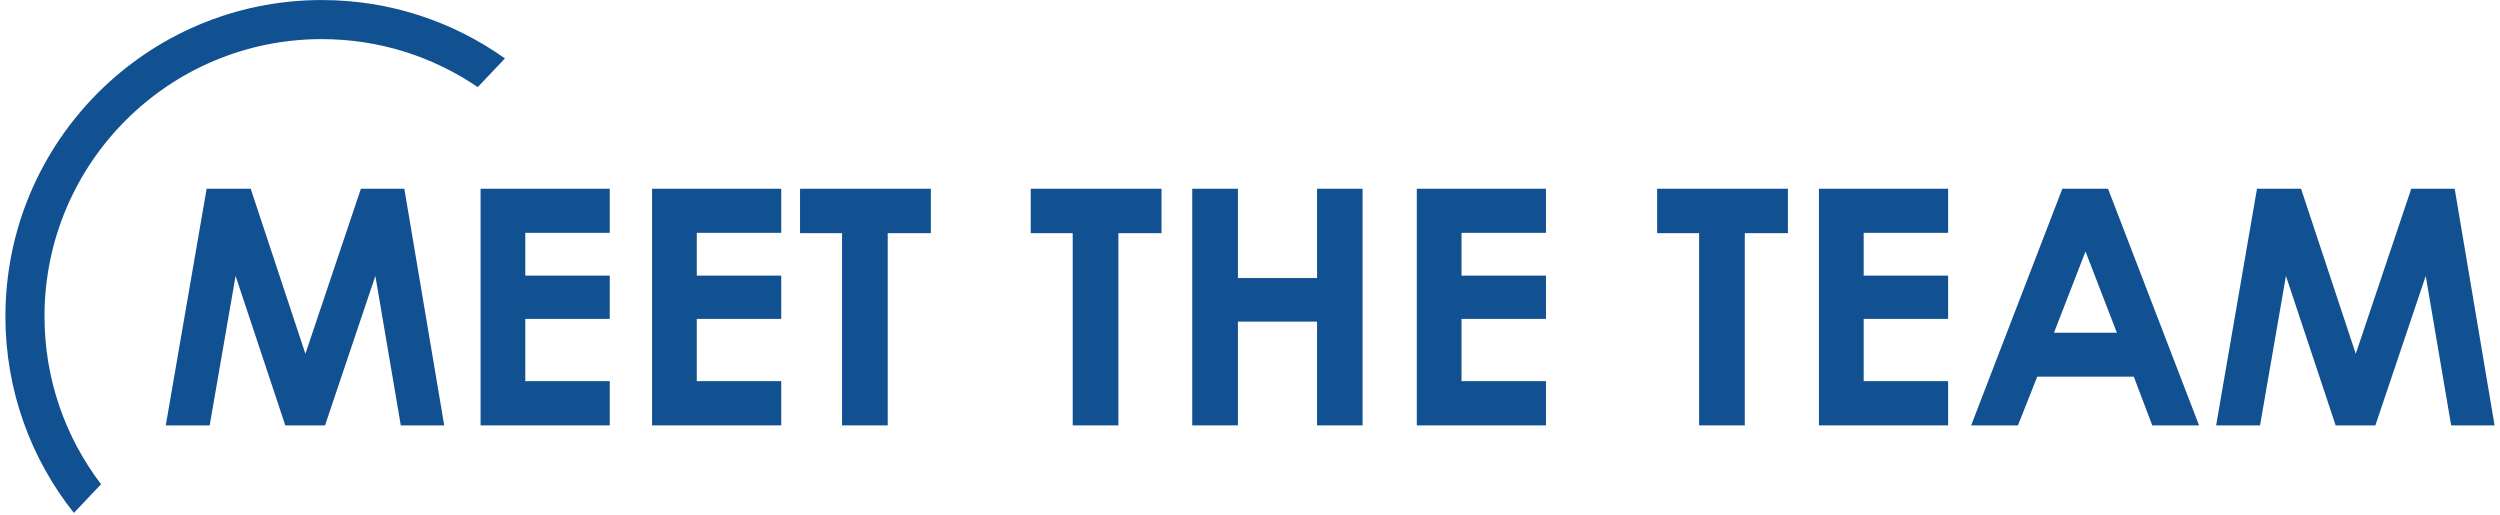 <svg width="437" height="90" viewBox="0 0 437 90" fill="none" xmlns="http://www.w3.org/2000/svg">
<path d="M56.244 0.007C68.177 0.007 79.228 3.787 88.264 10.215L83.508 15.229C75.74 9.934 66.354 6.838 56.244 6.838C29.477 6.838 7.778 28.537 7.778 55.304C7.778 66.332 11.462 76.499 17.665 84.643L12.91 89.654C5.421 80.22 0.947 68.285 0.947 55.304C0.947 24.764 25.705 0.007 56.244 0.007Z" fill="#115191"/>
<path d="M36.119 32.994H43.823L53.383 61.844L63.084 32.994H70.677L77.65 74.357H70.058L65.615 48.234L56.814 74.357H49.869L41.18 48.234L36.653 74.357H28.976L36.119 32.994Z" fill="#115191"/>
<path d="M84.005 32.994H106.584V40.699H91.822V48.178H106.584V55.742H91.822V66.624H106.584V74.357H84.005V32.994Z" fill="#115191"/>
<path d="M113.98 32.994H136.559V40.699H121.797V48.178H136.559V55.742H121.797V66.624H136.559V74.357H113.98V32.994Z" fill="#115191"/>
<path d="M139.849 32.994H162.71V40.755H155.174V74.357H147.188V40.755H139.849V32.994Z" fill="#115191"/>
<path d="M180.171 32.994H203.032V40.755H195.496V74.357H187.51V40.755H180.171V32.994Z" fill="#115191"/>
<path d="M208.403 32.994H216.388V48.6H230.223V32.994H238.18V74.357H230.223V56.22H216.388V74.357H208.403V32.994Z" fill="#115191"/>
<path d="M247.656 32.994H270.236V40.699H255.474V48.178H270.236V55.742H255.474V66.624H270.236V74.357H247.656V32.994Z" fill="#115191"/>
<path d="M289.666 32.994H312.527V40.755H304.991V74.357H297.005V40.755H289.666V32.994Z" fill="#115191"/>
<path d="M317.954 32.994H340.533V40.699H325.771V48.178H340.533V55.742H325.771V66.624H340.533V74.357H317.954V32.994Z" fill="#115191"/>
<path d="M360.497 32.994H368.483L384.398 74.357H376.216L372.982 65.837H356.111L352.737 74.357H344.554L360.497 32.994ZM364.546 43.96L359.035 58.16H370.03L364.546 43.96Z" fill="#115191"/>
<path d="M394.521 32.994H402.226L411.786 61.844L421.487 32.994H429.079L436.053 74.357H428.461L424.018 48.234L415.217 74.357H408.271L399.582 48.234L395.055 74.357H387.379L394.521 32.994Z" fill="#115191"/>
</svg>
